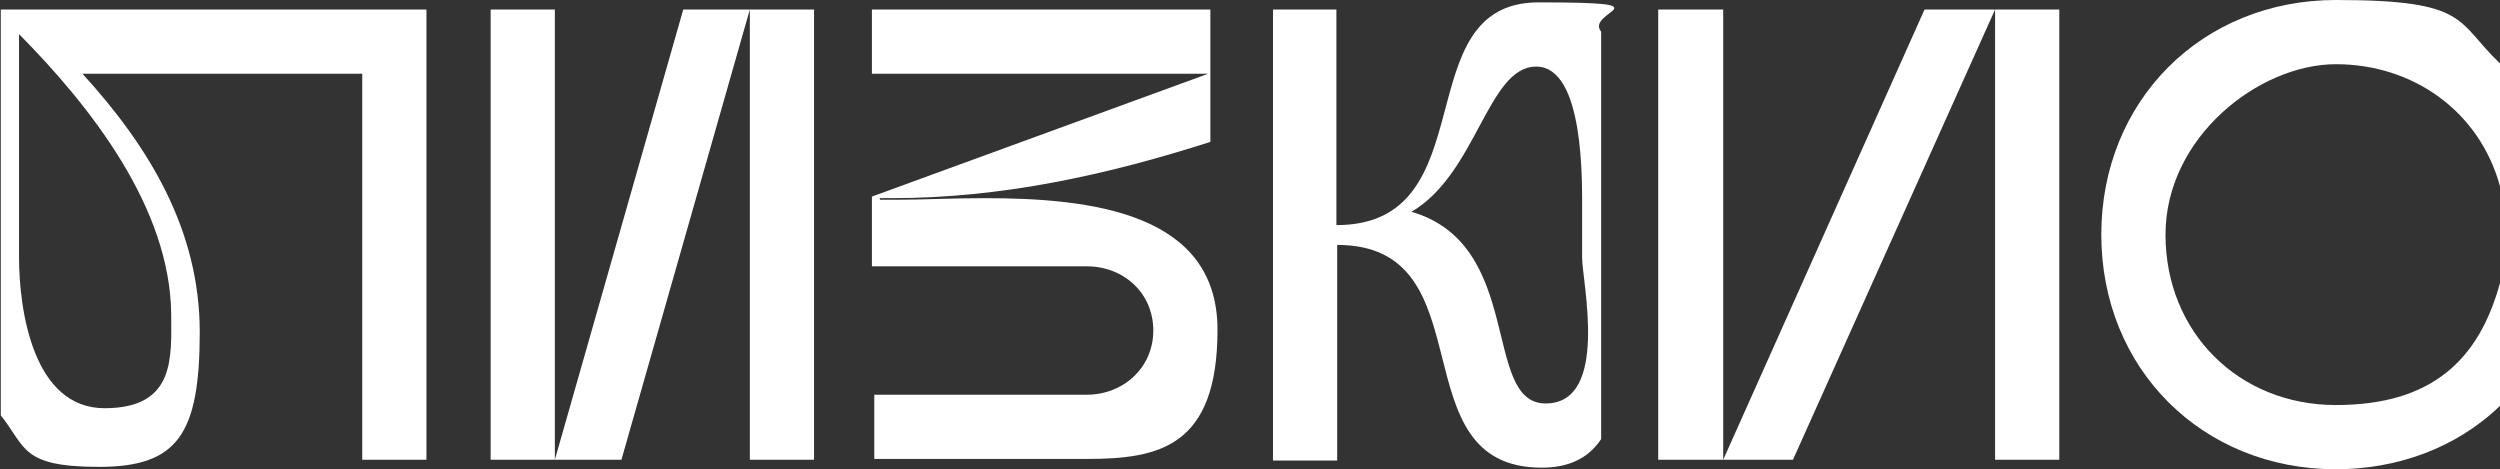 <?xml version="1.0" encoding="UTF-8"?> <svg xmlns="http://www.w3.org/2000/svg" version="1.1" viewBox="0 0 315.4 59.2"><rect x="0" y="0" width="315.4" height="59.2" fill="#333333" stroke="none"/><defs><style> .cls-1 { fill: #fff; } </style></defs><g><g id="Layer_1"><g><path class="cls-1" d="M0,1.2h53.8v56.8h-8.1V9.3H10.4c8.4,9.2,14.8,19.7,14.8,32.6s-2.8,17-12.7,17-9.2-2.5-12.4-6.5V1.2ZM2.4,32.4c0,6.8,1.8,19.1,10.8,19.1s8.4-6.5,8.4-11.8C21.5,26.2,11.4,13.4,2.4,4.3v28.1ZM8.4,7.2h0c0,0,0-.3,0-.3v.3Z"></path><path class="cls-1" d="M86.2,1.2h16.5v56.8h-8.1V1.2l-16.2,56.8h-16.5V1.2h8.1v56.8L86.2,1.2Z"></path><path class="cls-1" d="M152.7,9.3h-42.7V1.2h42.7v16.7c-13.1,4.2-26.4,7.1-40.2,7.1h-1.5v.2h2.2c3.1,0,6.9-.2,11-.2,13.4,0,29.4,1.8,29.4,16.6s-7.4,16.3-16.5,16.3h-26.8v-8.1h26.8c4.6,0,8.4-3.4,8.4-8.1s-3.7-8.1-8.4-8.1h-27.1v-8.8l42.7-15.6Z"></path><path class="cls-1" d="M160.5,1.2h8.1v27.2c19.1,0,8.6-28.1,25.5-28.1s5.8,1.1,7.9,3.7v51.4c-1.8,2.7-4.5,3.6-7.5,3.6-18.3,0-6.7-28.1-25.8-28.1v27.2h-8.1V1.2ZM178,26.7c14.4,4.1,8.9,24.2,17,24.2s4.6-15.4,4.6-18.4v-5.8c0-3.7.3-18.3-5.8-18.3s-7.5,13.5-15.7,18.3Z"></path><path class="cls-1" d="M209.3,1.2h8.1v56.8L242.8,1.2h17v56.8h-8.1V1.2l-25.5,56.8h-17V1.2Z"></path><path class="cls-1" d="M265.1,29.6c0-16.9,12.7-29.6,29.6-29.6s15.1,2.7,20.7,8v15.5c-2.6-9.5-11-15.4-20.7-15.4s-21.5,9.2-21.5,21.5,9.2,21.5,21.5,21.5,18.1-5.9,20.7-15.4v15.5c-5.6,5.4-13.1,8-20.7,8-16.9,0-29.6-12.7-29.6-29.6Z"></path></g></g></g></svg> 